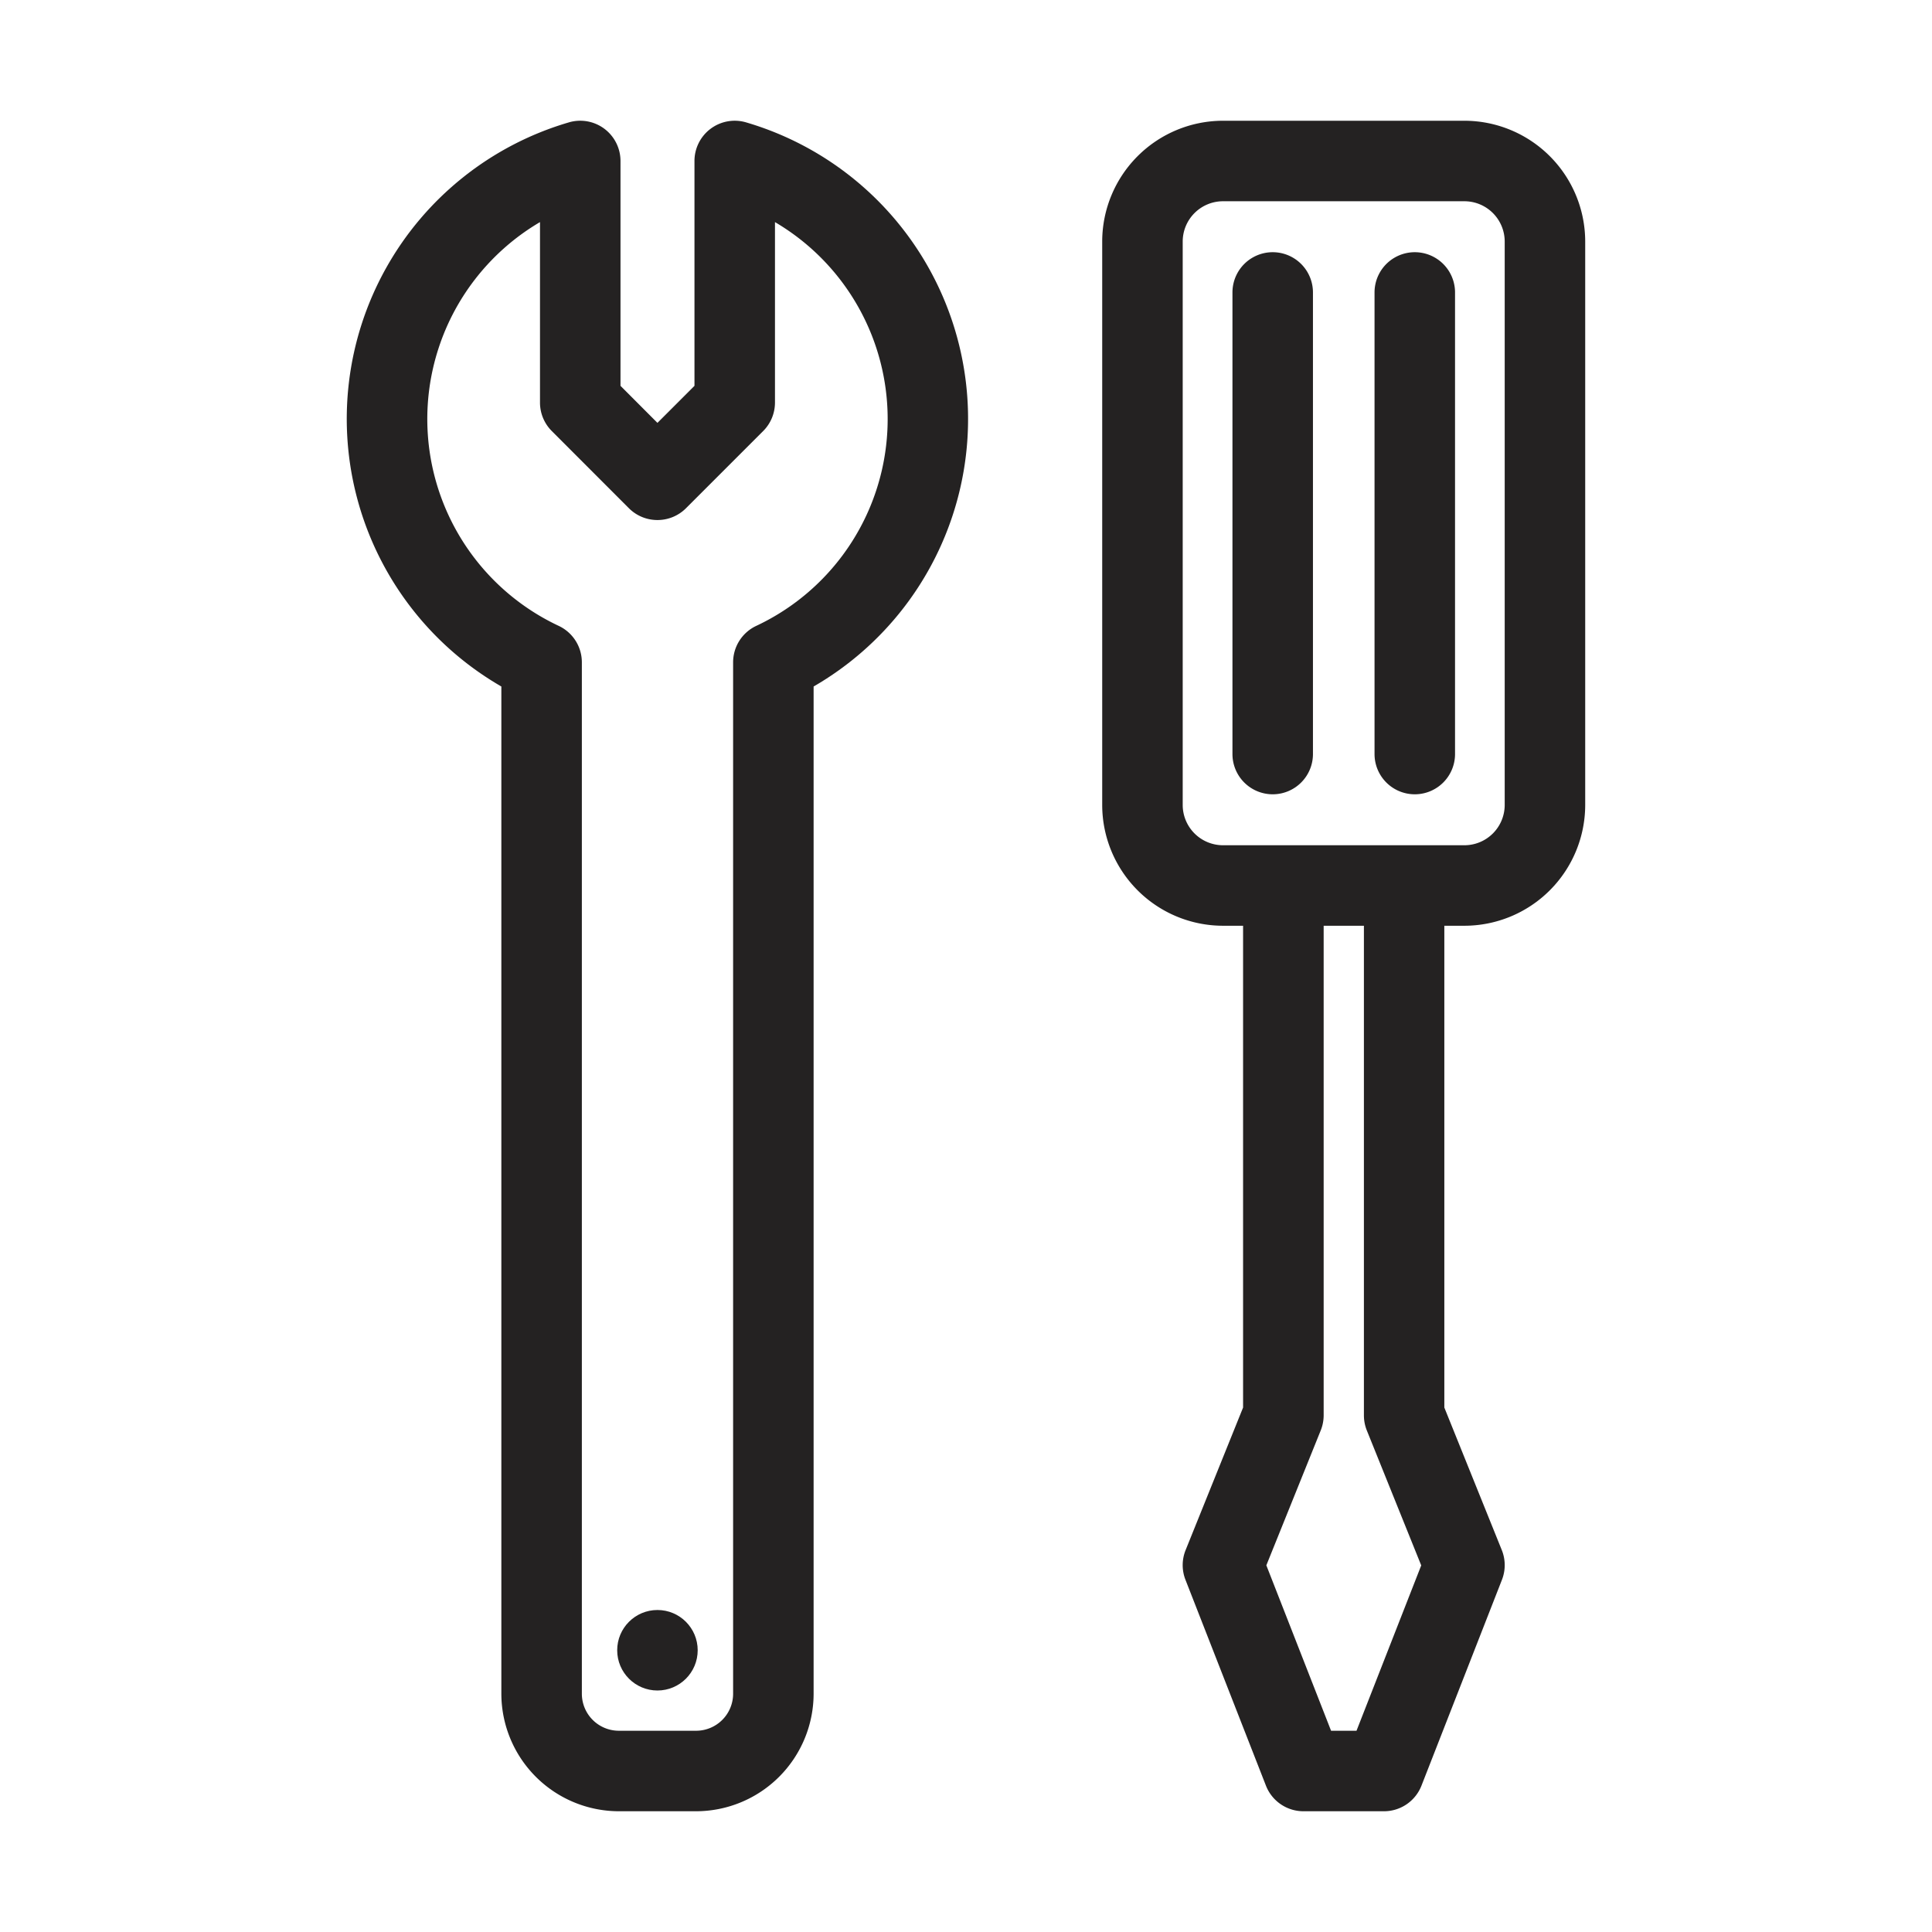 <svg id="Layer_1" data-name="Layer 1" xmlns="http://www.w3.org/2000/svg" viewBox="0 0 24 24"><defs><style>.cls-1{fill:#242222;}</style></defs><path class="cls-1" d="M8.647,22.5h-.96a1.462,1.462,0,0,1-1.459-1.46V8.528A3.838,3.838,0,0,1,7.064,1.521.5.5,0,0,1,7.708,2V4.793l.459.46.46-.46V2a.5.5,0,0,1,.644-.479,3.839,3.839,0,0,1,.836,7.007V21.04A1.462,1.462,0,0,1,8.647,22.5ZM6.708,2.759a2.838,2.838,0,0,0,.235,5.017.5.5,0,0,1,.285.451V21.04a.46.46,0,0,0,.459.46h.96a.46.46,0,0,0,.46-.46V8.227a.5.5,0,0,1,.285-.451A2.838,2.838,0,0,0,9.627,2.759V5a.5.5,0,0,1-.146.354l-.96.96A.5.5,0,0,1,8.167,6.46h0a.5.5,0,0,1-.354-.146l-.959-.96A.5.5,0,0,1,6.708,5Z"/><path class="cls-1" d="M17.575,9.867a.5.5,0,0,1-.5-.5V3.633a.5.5,0,1,1,1,0V9.367A.5.5,0,0,1,17.575,9.867Z"/><path class="cls-1" d="M15.81,9.867a.5.5,0,0,1-.5-.5V3.633a.5.5,0,1,1,1,0V9.367A.5.5,0,0,1,15.81,9.867Z"/><circle class="cls-1" cx="8.167" cy="20.5" r="0.5"/><path class="cls-1" d="M18.192,1.5h-3a1.502,1.502,0,0,0-1.5,1.5v7a1.502,1.502,0,0,0,1.5,1.5h.25v5.985l-.714,1.771a.499.499,0,0,0-.002.368l1,2.558a.5.5,0,0,0,.466.318h1a.5.5,0,0,0,.466-.318l1-2.558a.5.5,0,0,0-.002-.368l-.714-1.771V11.5h.25a1.502,1.502,0,0,0,1.5-1.5V3A1.502,1.502,0,0,0,18.192,1.5ZM16.979,17.769l.676,1.677L16.851,21.5h-.316l-.804-2.055.676-1.677a.503.503,0,0,0,.036-.187V11.5h.5v6.082A.503.503,0,0,0,16.979,17.769ZM18.692,10a.501.501,0,0,1-.5.5h-3a.501.501,0,0,1-.5-.5V3a.501.501,0,0,1,.5-.5h3a.501.501,0,0,1,.5.5Z"/></svg>